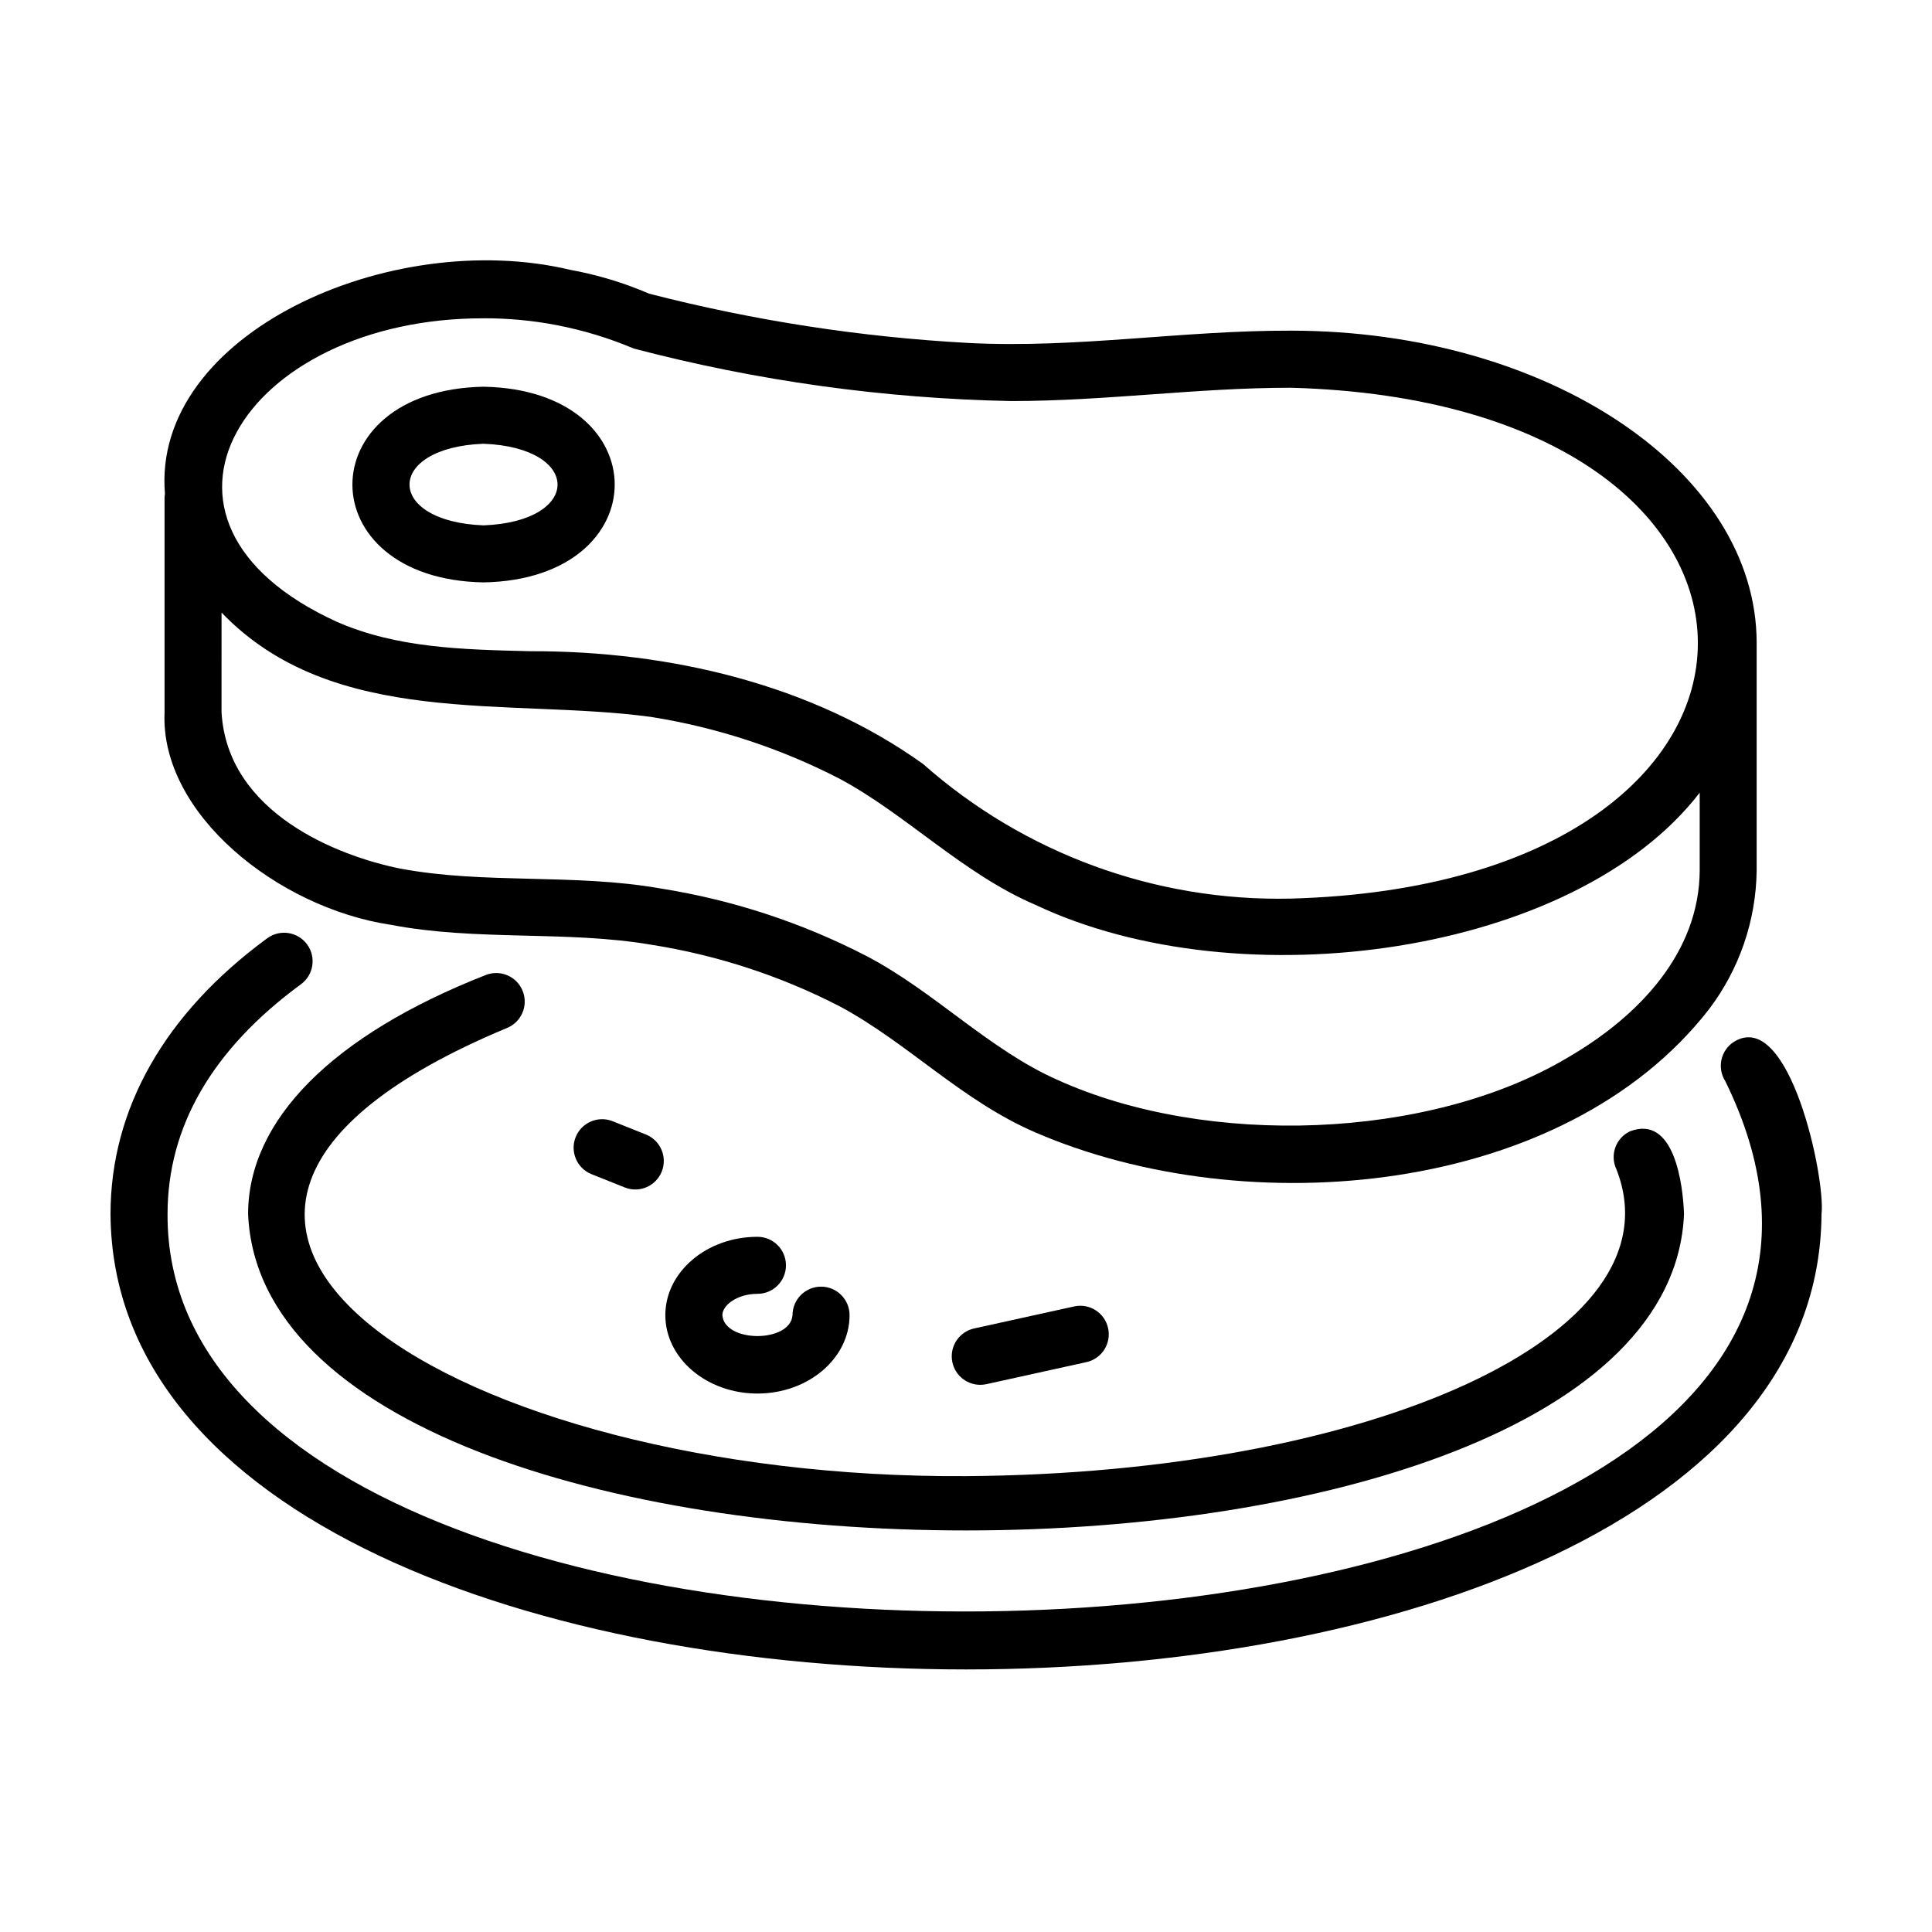 <?xml version="1.0" encoding="UTF-8"?>
<!-- Uploaded to: ICON Repo, www.svgrepo.com, Generator: ICON Repo Mixer Tools -->
<svg fill="#000000" width="800px" height="800px" version="1.1" viewBox="144 144 512 512" xmlns="http://www.w3.org/2000/svg">
 <g>
  <path d="m272.14 298.34c46.352-0.832 46.352-51.027 0-51.855-46.336 0.859-46.328 51.027 0 51.855zm0-36.742c26.152 1.008 26.152 20.633 0 21.629-26.152-1.004-26.152-20.629 0-21.629z"/>
  <path d="m596.94 411.41c8.012-10.574 12.426-23.441 12.594-36.707v-60.305c0-45.605-55.297-82.707-123.31-82.77-28.898-0.098-56.801 4.75-85.648 3.254h0.004c-28.547-1.551-56.871-5.926-84.555-13.059-6.707-2.887-13.719-5.004-20.902-6.316-47.805-11.375-110.95 17.051-107.41 59.359-0.059 0.344-0.094 0.691-0.105 1.039v56.852c-1.203 26.883 29.992 51.828 59.953 56.324 22.793 4.375 46.57 1.457 68.93 5.266h0.004c17.453 2.738 34.352 8.258 50.059 16.352 18.055 9.699 32.312 24.988 51.832 33.406 56.047 24.215 140.02 16.93 178.56-32.695zm-324.8-183.06c6.481-0.023 12.945 0.578 19.309 1.797 7.039 1.352 13.918 3.438 20.52 6.223 32.68 8.582 66.258 13.25 100.04 13.914 25.09 0 49.117-3.527 74.059-3.527 143.82 3.871 143.87 131.46 0 135.38-35.809 0.812-70.602-11.922-97.426-35.66-29.441-21.133-67.305-30.004-104.16-29.898-18.137-0.438-35.266-0.855-51.098-7.742-59.188-26.922-24.707-80.598 38.754-80.48zm287.11 196.04c-36.473 21.664-95.25 23.746-134.86 5.859-18.309-8.062-32.633-23.402-50.766-32.895-17.125-8.855-35.559-14.898-54.602-17.906-22.809-4.031-46.723-1.062-68.938-5.266-0.105-0.023-0.215-0.039-0.328-0.059-15.887-3.246-45.523-14.504-47.047-41.395l0.004-26.391c29.613 30.852 76.016 22.539 113.75 27.645 17.449 2.762 34.344 8.297 50.043 16.395 17.633 9.438 32.684 25.191 51.891 33.418 54.312 25.695 142.95 13.285 176.04-29.727v20.656c-0.129 21.574-15.879 38.523-35.184 49.664z"/>
  <path d="m603.54 420.07c-1.695 1.074-2.891 2.777-3.328 4.734-0.434 1.957-0.078 4.008 1 5.699 84.867 172.84-413.56 188.26-412.81 35.242 0-23.207 11.895-43.699 35.355-60.91l0.004-0.004c3.363-2.469 4.086-7.199 1.617-10.562-2.473-3.363-7.203-4.09-10.566-1.617-27.16 19.945-41.523 45.207-41.523 73.098 0.945 160.89 452.49 160.89 453.43 0 1.137-9.371-8.477-54.703-23.176-45.68z"/>
  <path d="m278.27 416.46c3.883-1.531 5.793-5.922 4.262-9.805-1.527-3.887-5.918-5.797-9.805-4.266-40.617 15.941-62.977 38.441-62.977 63.359 4.777 111.85 375.84 111.71 380.53 0-0.262-7.723-2.519-26.426-14.316-21.941-1.816 0.859-3.215 2.402-3.887 4.293-0.676 1.891-0.57 3.973 0.293 5.785 17.324 44.152-65.93 80.609-172.38 81.305-134.7 0.84-244.94-67.332-121.72-118.73z"/>
  <path d="m309.72 458.75c3.844 1.434 8.129-0.469 9.652-4.277 1.523-3.812-0.273-8.141-4.047-9.754l-9.07-3.629c-3.852-1.461-8.168 0.43-9.699 4.258-1.527 3.828 0.289 8.176 4.09 9.773z"/>
  <path d="m403.67 510.99c0.551 0.012 1.098-0.039 1.637-0.152l26.746-5.894c4-0.965 6.492-4.953 5.606-8.973-0.887-4.019-4.824-6.59-8.859-5.785l-26.754 5.891h0.004c-3.715 0.875-6.195 4.379-5.785 8.176 0.414 3.793 3.59 6.684 7.406 6.738z"/>
  <path d="m344.73 486.88c4.176 0 7.559-3.383 7.559-7.555 0-4.176-3.383-7.559-7.559-7.559-13.461 0-24.41 9.32-24.41 20.766s10.949 20.773 24.41 20.773c13.461 0 24.414-9.316 24.414-20.773v0.004c0-4.176-3.383-7.559-7.555-7.559-4.176 0-7.559 3.383-7.559 7.559-0.57 7.379-18.031 7.379-18.594 0-0.004-2.668 3.973-5.656 9.293-5.656z"/>
 </g>
</svg>
